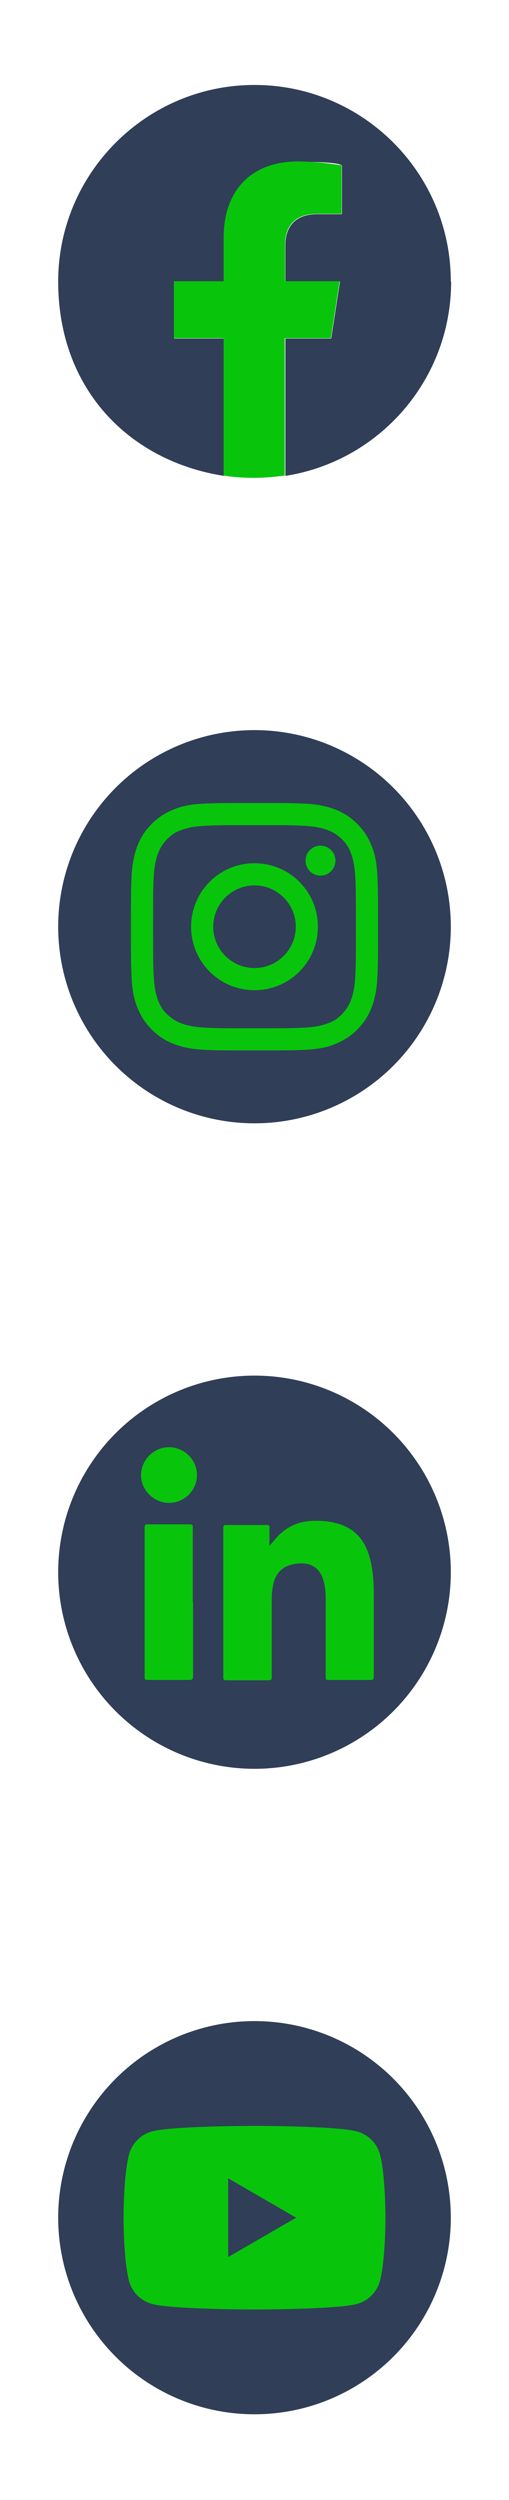 <?xml version="1.0" encoding="UTF-8"?>
<svg xmlns="http://www.w3.org/2000/svg" id="Layer_1" data-name="Layer 1" version="1.1" viewBox="0 0 156.6 768">
  <defs>
    <style>
      .cls-1 {
        fill: #303e58;
      }

      .cls-1, .cls-2 {
        stroke-width: 0px;
      }

      .cls-2 {
        fill: #08c50b;
      }
    </style>
  </defs>
  <g>
    <circle class="cls-1" cx="78.3" cy="284.7" r="60.4"></circle>
    <g>
      <path class="cls-2" d="M78.3,253.5c10.2,0,11.4,0,15.4.2,3.7.2,5.7.8,7.1,1.3,1.8.7,3,1.5,4.4,2.8,1.3,1.3,2.2,2.6,2.8,4.4.5,1.3,1.1,3.4,1.3,7.1.2,4,.2,5.2.2,15.4s0,11.4-.2,15.4c-.2,3.7-.8,5.7-1.3,7.1-.7,1.8-1.5,3-2.8,4.4-1.3,1.3-2.6,2.2-4.4,2.8-1.3.5-3.4,1.1-7.1,1.3-4,.2-5.2.2-15.4.2s-11.4,0-15.4-.2c-3.7-.2-5.7-.8-7.1-1.3-1.8-.7-3-1.5-4.4-2.8-1.3-1.3-2.2-2.6-2.8-4.4-.5-1.3-1.1-3.4-1.3-7.1-.2-4-.2-5.2-.2-15.4s0-11.4.2-15.4c.2-3.7.8-5.7,1.3-7.1.7-1.8,1.5-3,2.8-4.4,1.3-1.3,2.6-2.2,4.4-2.8,1.3-.5,3.4-1.1,7.1-1.3,4-.2,5.2-.2,15.4-.2M78.3,246.7c-10.3,0-11.6,0-15.7.2-4.1.2-6.8.8-9.2,1.8-2.5,1-4.6,2.3-6.7,4.4-2.1,2.1-3.4,4.2-4.4,6.7-.9,2.4-1.6,5.2-1.8,9.2-.2,4.1-.2,5.4-.2,15.7s0,11.6.2,15.7c.2,4.1.8,6.8,1.8,9.2,1,2.5,2.3,4.6,4.4,6.7,2.1,2.1,4.2,3.4,6.7,4.4,2.4.9,5.2,1.6,9.2,1.8,4.1.2,5.4.2,15.7.2s11.6,0,15.7-.2c4.1-.2,6.8-.8,9.2-1.8,2.5-1,4.6-2.3,6.7-4.4,2.1-2.1,3.4-4.2,4.4-6.7.9-2.4,1.6-5.2,1.8-9.2.2-4.1.2-5.4.2-15.7s0-11.6-.2-15.7c-.2-4.1-.8-6.8-1.8-9.2-1-2.5-2.3-4.6-4.4-6.7-2.1-2.1-4.2-3.4-6.7-4.4-2.4-.9-5.2-1.6-9.2-1.8-4.1-.2-5.4-.2-15.7-.2h0Z"></path>
      <path class="cls-2" d="M78.3,265.2c-10.8,0-19.5,8.7-19.5,19.5s8.7,19.5,19.5,19.5,19.5-8.7,19.5-19.5-8.7-19.5-19.5-19.5ZM78.3,297.4c-7,0-12.7-5.7-12.7-12.7s5.7-12.7,12.7-12.7,12.7,5.7,12.7,12.7-5.7,12.7-12.7,12.7Z"></path>
      <circle class="cls-2" cx="98.6" cy="264.4" r="4.6"></circle>
    </g>
  </g>
  <g>
    <circle class="cls-1" cx="78.3" cy="681.3" r="60.4"></circle>
    <path class="cls-2" d="M116.9,661.9c-.9-3.5-3.7-6.2-7.1-7.1-6.3-1.7-31.5-1.7-31.5-1.7,0,0-25.2,0-31.5,1.7-3.5.9-6.2,3.7-7.1,7.1-1.7,6.3-1.7,19.4-1.7,19.4,0,0,0,13.1,1.7,19.4.9,3.5,3.7,6.2,7.1,7.1,6.3,1.7,31.5,1.7,31.5,1.7,0,0,25.2,0,31.5-1.7,3.5-.9,6.2-3.7,7.1-7.1,1.7-6.3,1.7-19.4,1.7-19.4,0,0,0-13.1-1.7-19.4ZM70.2,693.4v-24.2l20.9,12.1-20.9,12.1Z"></path>
  </g>
  <g>
    <circle class="cls-1" cx="78.3" cy="483" r="60.4"></circle>
    <g>
      <path class="cls-2" d="M83,474.8c1-1.1,1.8-2.2,2.8-3.2,3.1-3,6.8-4.4,11.2-4.4,2.4,0,4.7.2,7,.9,5.2,1.5,8.3,5.1,9.7,10.3,1.1,3.8,1.3,7.8,1.3,11.7,0,8.3,0,16.7,0,25,0,.8-.2,1-1,1-4.3,0-8.6,0-12.9,0-.8,0-.9-.2-.9-.9,0-7.9,0-15.9,0-23.8,0-2-.1-4-.7-5.9-1-3.6-3.6-5.4-7.3-5.2-5.1.3-7.8,2.8-8.4,8-.2,1.2-.2,2.5-.2,3.7,0,7.7,0,15.5,0,23.2,0,.8-.2,1-1,1-4.3,0-8.7,0-13,0-.7,0-.9-.2-.9-.9,0-15.3,0-30.6,0-45.9,0-.8.2-.9,1-.9,4.1,0,8.2,0,12.3,0,.8,0,1,.2.9,1,0,1.8,0,3.7,0,5.5Z"></path>
      <path class="cls-2" d="M59.4,492.3c0,7.6,0,15.1,0,22.7,0,.8-.2,1.1-1.1,1.1-4.3,0-8.6,0-12.9,0-.7,0-.9-.2-.9-.9,0-15.3,0-30.6,0-46,0-.6.2-.9.8-.9,4.4,0,8.7,0,13.1,0,.8,0,1,.3.9,1,0,7.6,0,15.3,0,22.9Z"></path>
      <path class="cls-2" d="M60.6,453.1c0,4.8-3.9,8.6-8.6,8.6-4.7,0-8.6-3.9-8.6-8.5,0-4.7,3.9-8.6,8.6-8.6,4.7,0,8.6,3.9,8.6,8.5Z"></path>
    </g>
  </g>
  <g>
    <path class="cls-1" d="M138.7,86.5c0-33.4-27.1-60.4-60.4-60.4s-60.4,27.1-60.4,60.4,22.1,55.2,51,59.7v-42.2h-15.3v-17.5h15.3v-13.3c0-15.1,9-23.5,22.8-23.5s13.5,1.2,13.5,1.2v14.9h-7.6c-7.5,0-9.8,4.7-9.8,9.4v11.3h16.8l-2.7,17.5h-14.1v42.2c28.9-4.5,51-29.5,51-59.7Z"></path>
    <path class="cls-2" d="M101.8,103.9l2.7-17.5h-16.8v-11.3c0-4.8,2.3-9.4,9.8-9.4h7.6v-14.9s-6.9-1.2-13.5-1.2c-13.8,0-22.8,8.4-22.8,23.5v13.3h-15.3v17.5h15.3v42.2c3.1.5,6.2.7,9.4.7s6.4-.3,9.4-.7v-42.2h14.1Z"></path>
  </g>
</svg>
